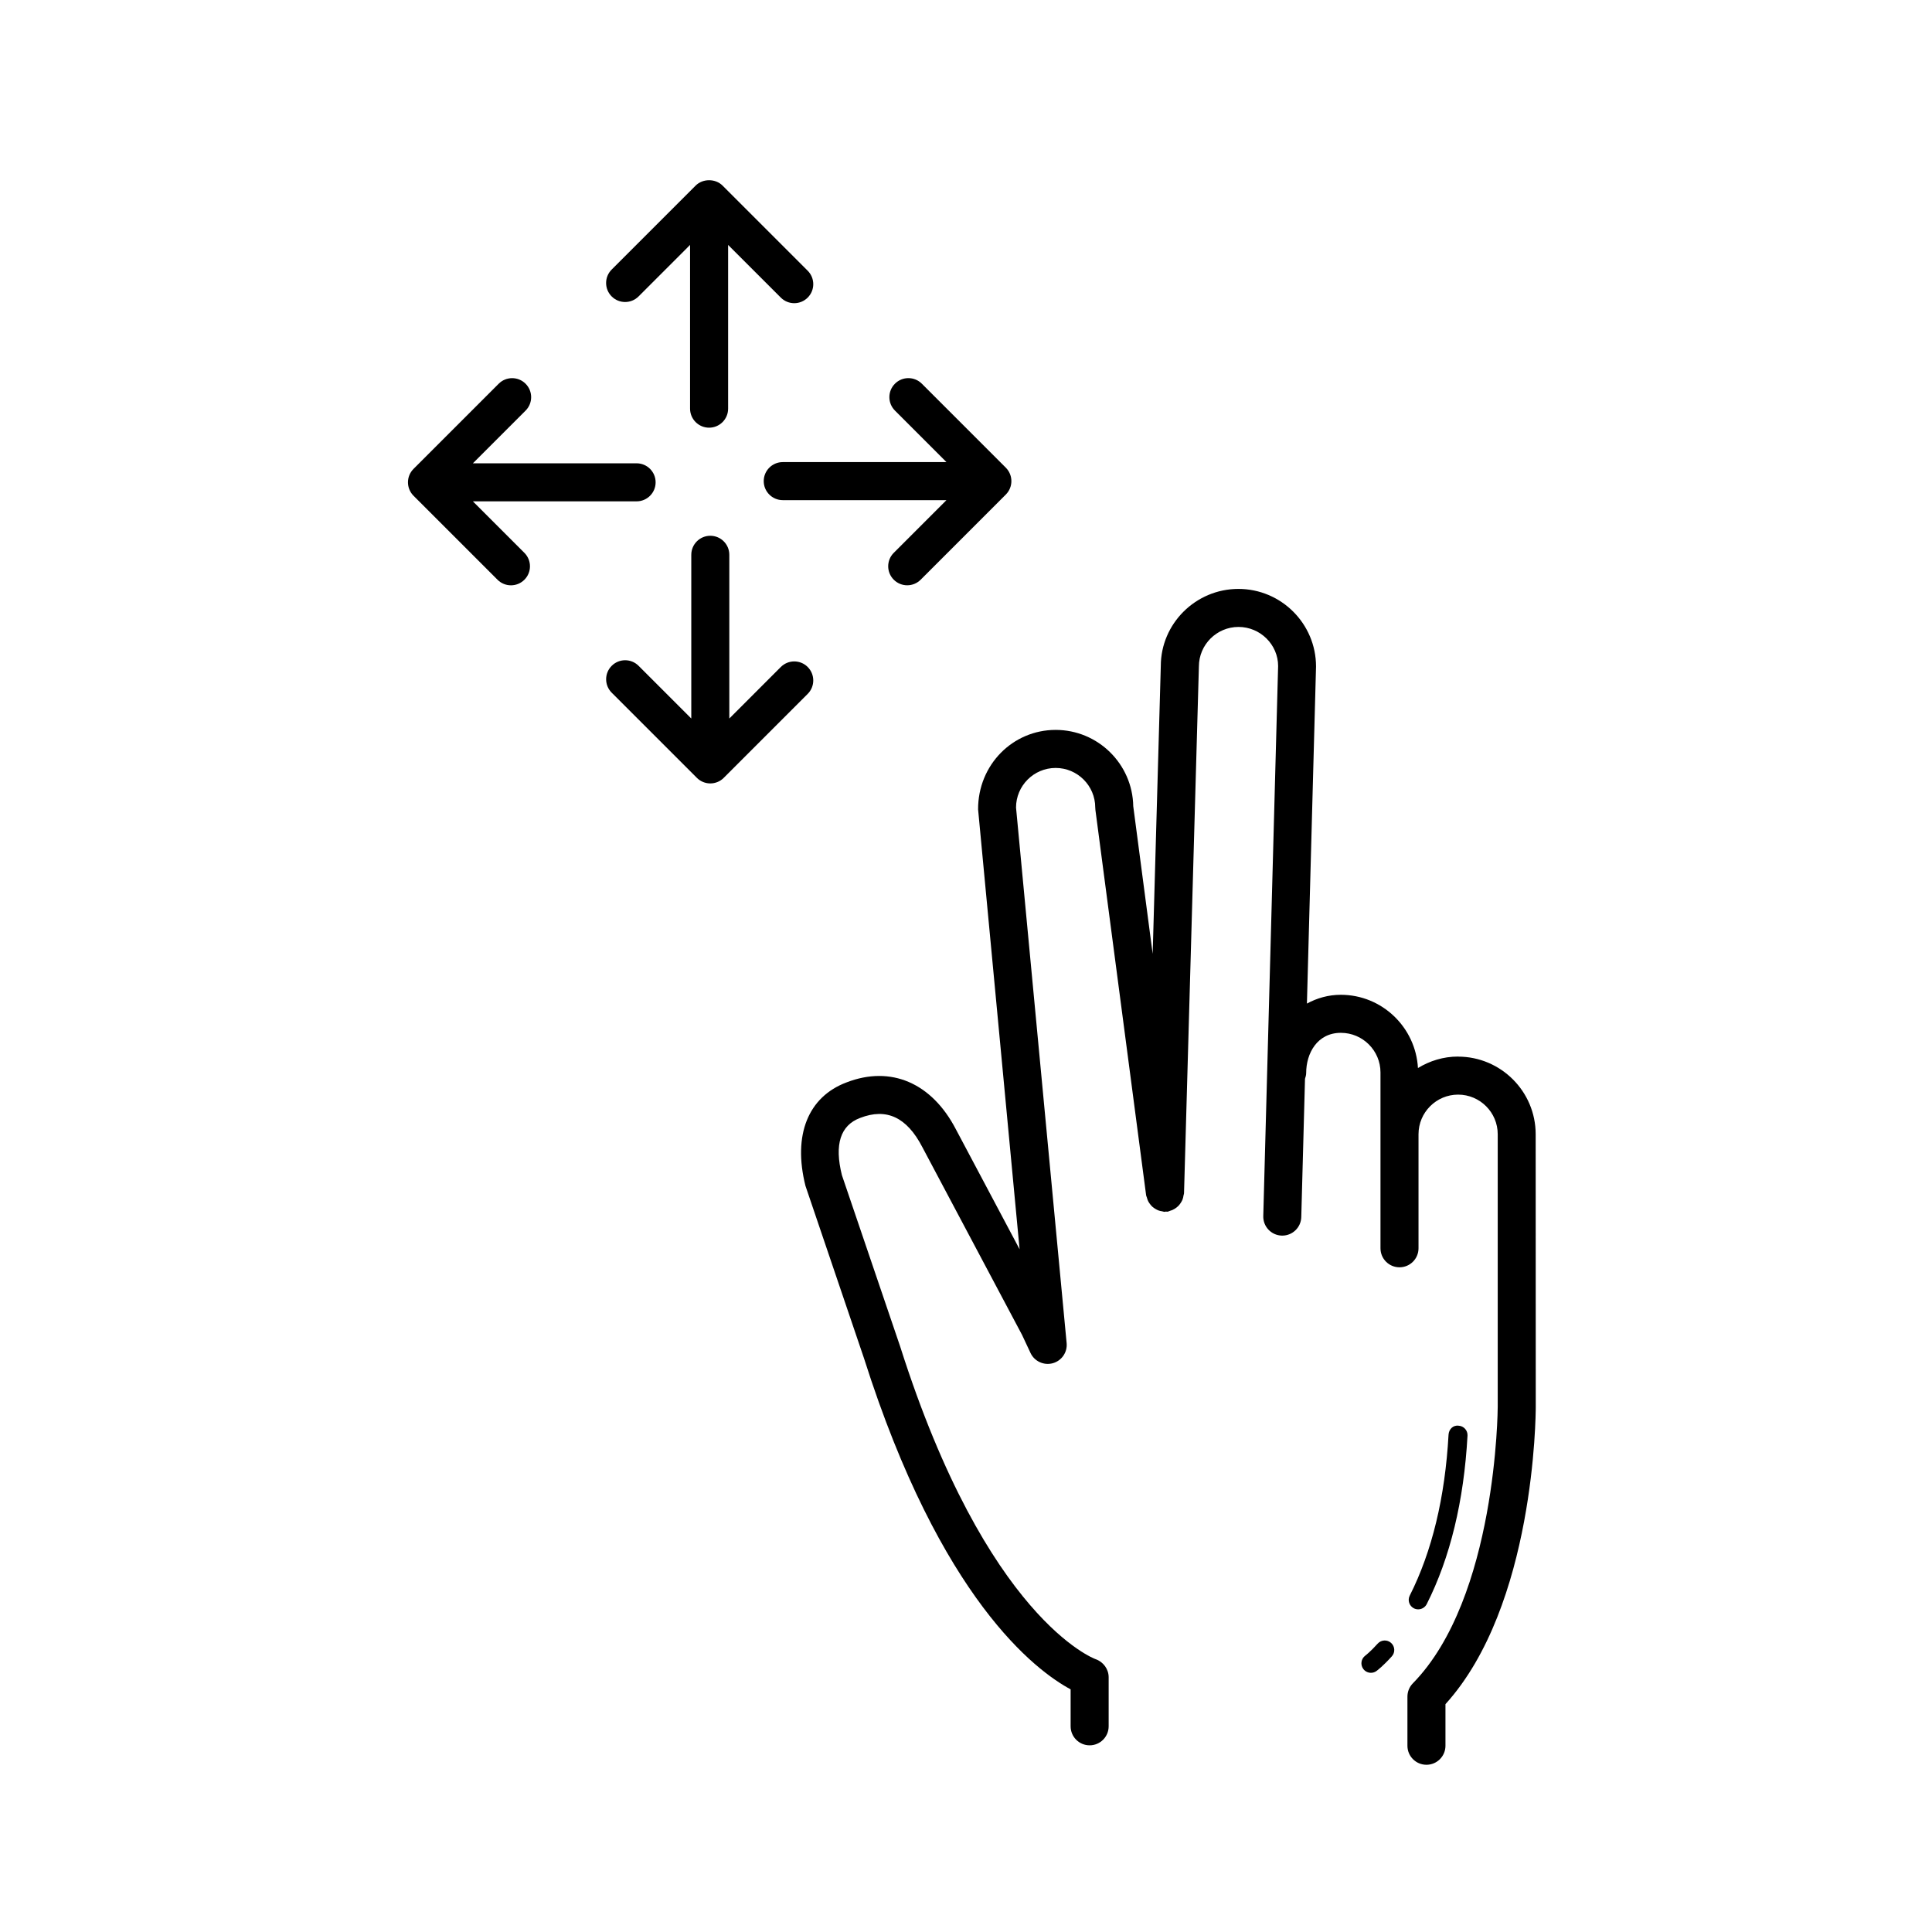 <?xml version="1.0" encoding="UTF-8"?>
<!-- Uploaded to: SVG Repo, www.svgrepo.com, Generator: SVG Repo Mixer Tools -->
<svg fill="#000000" width="800px" height="800px" version="1.1" viewBox="144 144 512 512" xmlns="http://www.w3.org/2000/svg">
 <g>
  <path d="m331.92 257.34c2.781 0 5.039-2.254 5.039-5.039v-43.395l13.965 13.965c0.984 0.984 2.273 1.477 3.562 1.477s2.578-0.492 3.562-1.477c1.969-1.969 1.969-5.152 0-7.125l-22.566-22.566c-1.891-1.891-5.234-1.891-7.125 0l-22.254 22.254c-1.969 1.969-1.969 5.152 0 7.125 1.969 1.969 5.152 1.969 7.125 0l13.648-13.652v43.387c0.004 2.789 2.262 5.047 5.043 5.047z"/>
  <path d="m358.05 320.76c-1.969-1.969-5.152-1.969-7.125 0l-13.648 13.652v-43.387c0-2.785-2.258-5.039-5.039-5.039s-5.039 2.254-5.039 5.039v43.387l-13.965-13.965c-1.969-1.969-5.152-1.969-7.125 0-1.969 1.969-1.969 5.152 0 7.125l22.566 22.566c0.945 0.945 2.227 1.477 3.562 1.477s2.621-0.527 3.562-1.477l22.254-22.254c1.961-1.965 1.961-5.152-0.004-7.125z"/>
  <path d="m380.86 297.63c0.984 0.984 2.273 1.477 3.562 1.477 1.289 0 2.578-0.492 3.562-1.477l22.566-22.566c1.969-1.969 1.969-5.152 0-7.125l-22.254-22.254c-1.969-1.969-5.152-1.969-7.125 0-1.969 1.969-1.969 5.152 0 7.125l13.652 13.652h-43.387c-2.781 0-5.039 2.254-5.039 5.039s2.258 5.039 5.039 5.039h43.387l-13.965 13.965c-1.969 1.969-1.969 5.156 0 7.125z"/>
  <path d="m269.32 276.86h43.387c2.781 0 5.039-2.254 5.039-5.039s-2.258-5.039-5.039-5.039h-43.387l13.965-13.965c1.969-1.969 1.969-5.152 0-7.125-1.969-1.969-5.152-1.969-7.125 0l-22.566 22.566c-1.969 1.969-1.969 5.152 0 7.125l22.254 22.254c0.984 0.984 2.273 1.477 3.562 1.477 1.289 0 2.578-0.492 3.562-1.477 1.969-1.969 1.969-5.152 0-7.125z"/>
  <path d="m530.39 424c-3.894 0-7.508 1.148-10.617 3.039-0.613-10.793-9.508-19.41-20.453-19.41-3.301 0-6.309 0.883-8.973 2.328l2.414-89.32c0-11.34-9.23-20.57-20.57-20.57-11.34 0-20.57 9.23-20.57 20.43l-2.152 76.277-5.148-39.125c-0.191-11.18-9.34-20.219-20.57-20.219-11.34 0-20.57 9.23-20.551 21.043l11 116.59-16.875-31.777c-6.402-12.34-17.262-16.973-28.973-12.445-10.176 3.812-14.293 13.914-10.898 27.422l15.504 45.672c20.332 63.965 45.551 82.805 54.766 87.758v9.793c0 2.785 2.258 5.039 5.039 5.039s5.039-2.254 5.039-5.039v-13.012c0-2.156-1.438-4.09-3.473-4.785-0.289-0.102-28.816-10.617-51.793-82.898l-15.426-45.363c-2.023-8.105-0.418-13.203 4.828-15.168 6.984-2.711 12.367-0.195 16.469 7.707l26.445 49.797 2.238 4.781c1.039 2.215 3.516 3.359 5.883 2.727 2.363-0.645 3.926-2.891 3.691-5.336l-13.41-141.93c0-5.785 4.711-10.496 10.496-10.496s10.496 4.711 10.496 10.496c0 0.223 0.016 0.438 0.047 0.66l13.438 102.1c0.023 0.207 0.145 0.371 0.195 0.57 0.086 0.332 0.176 0.645 0.328 0.953 0.141 0.293 0.312 0.543 0.508 0.801 0.195 0.262 0.395 0.5 0.637 0.715 0.238 0.215 0.492 0.383 0.766 0.551 0.277 0.168 0.551 0.316 0.863 0.43 0.312 0.117 0.629 0.172 0.961 0.223 0.207 0.031 0.383 0.133 0.594 0.137 0.133 0 0.246-0.066 0.379-0.07 0.145-0.004 0.277 0.051 0.422 0.031 0.273-0.035 0.488-0.18 0.746-0.258 0.207-0.066 0.406-0.117 0.598-0.207 0.438-0.191 0.816-0.438 1.176-0.742 0.141-0.117 0.273-0.223 0.398-0.352 0.293-0.309 0.527-0.637 0.742-1.004 0.133-0.227 0.246-0.441 0.344-0.691 0.125-0.336 0.195-0.68 0.246-1.043 0.031-0.195 0.133-0.363 0.137-0.562l3.941-139.61c0-5.785 4.711-10.496 10.496-10.496 5.789 0 10.496 4.711 10.5 10.359l-3.934 145.77c-0.074 2.785 2.117 5.098 4.902 5.176h0.137c2.719 0 4.957-2.168 5.031-4.902l0.988-36.652c0.168-0.5 0.312-1.004 0.312-1.559 0-5.117 2.875-10.625 9.195-10.625 5.785 0 10.496 4.711 10.496 10.496v46.602c0 2.785 2.258 5.039 5.039 5.039s5.039-2.254 5.039-5.039v-30.227c0-5.785 4.711-10.496 10.496-10.496 5.785 0 10.496 4.711 10.496 10.496v72.211c0 0.504-0.258 50.629-22.488 73.305-0.926 0.945-1.441 2.207-1.441 3.527v13.02c0 2.785 2.258 5.039 5.039 5.039s5.039-2.254 5.039-5.039v-11.023c23.652-26.094 23.93-76.648 23.93-78.824l-0.023-72.211c0-11.34-9.23-20.57-20.57-20.57z"/>
  <path d="m519.84 570.49c0.922 0 1.809-0.508 2.254-1.379 6.211-12.293 9.855-27.316 10.812-44.637 0.082-1.387-0.988-2.578-2.371-2.648-1.484-0.195-2.578 0.984-2.656 2.379-0.922 16.621-4.383 30.969-10.281 42.641-0.629 1.238-0.133 2.754 1.113 3.387 0.359 0.168 0.746 0.258 1.129 0.258z"/>
  <path d="m509.1 579.58c-1.965 2.188-3.285 3.176-3.293 3.184-1.113 0.832-1.352 2.41-0.523 3.523 0.492 0.672 1.258 1.023 2.031 1.023 0.516 0 1.039-0.156 1.48-0.488 0.172-0.125 1.742-1.305 4.051-3.871 0.934-1.039 0.848-2.625-0.188-3.559-1.035-0.93-2.625-0.848-3.559 0.188z"/>
 </g>
</svg>